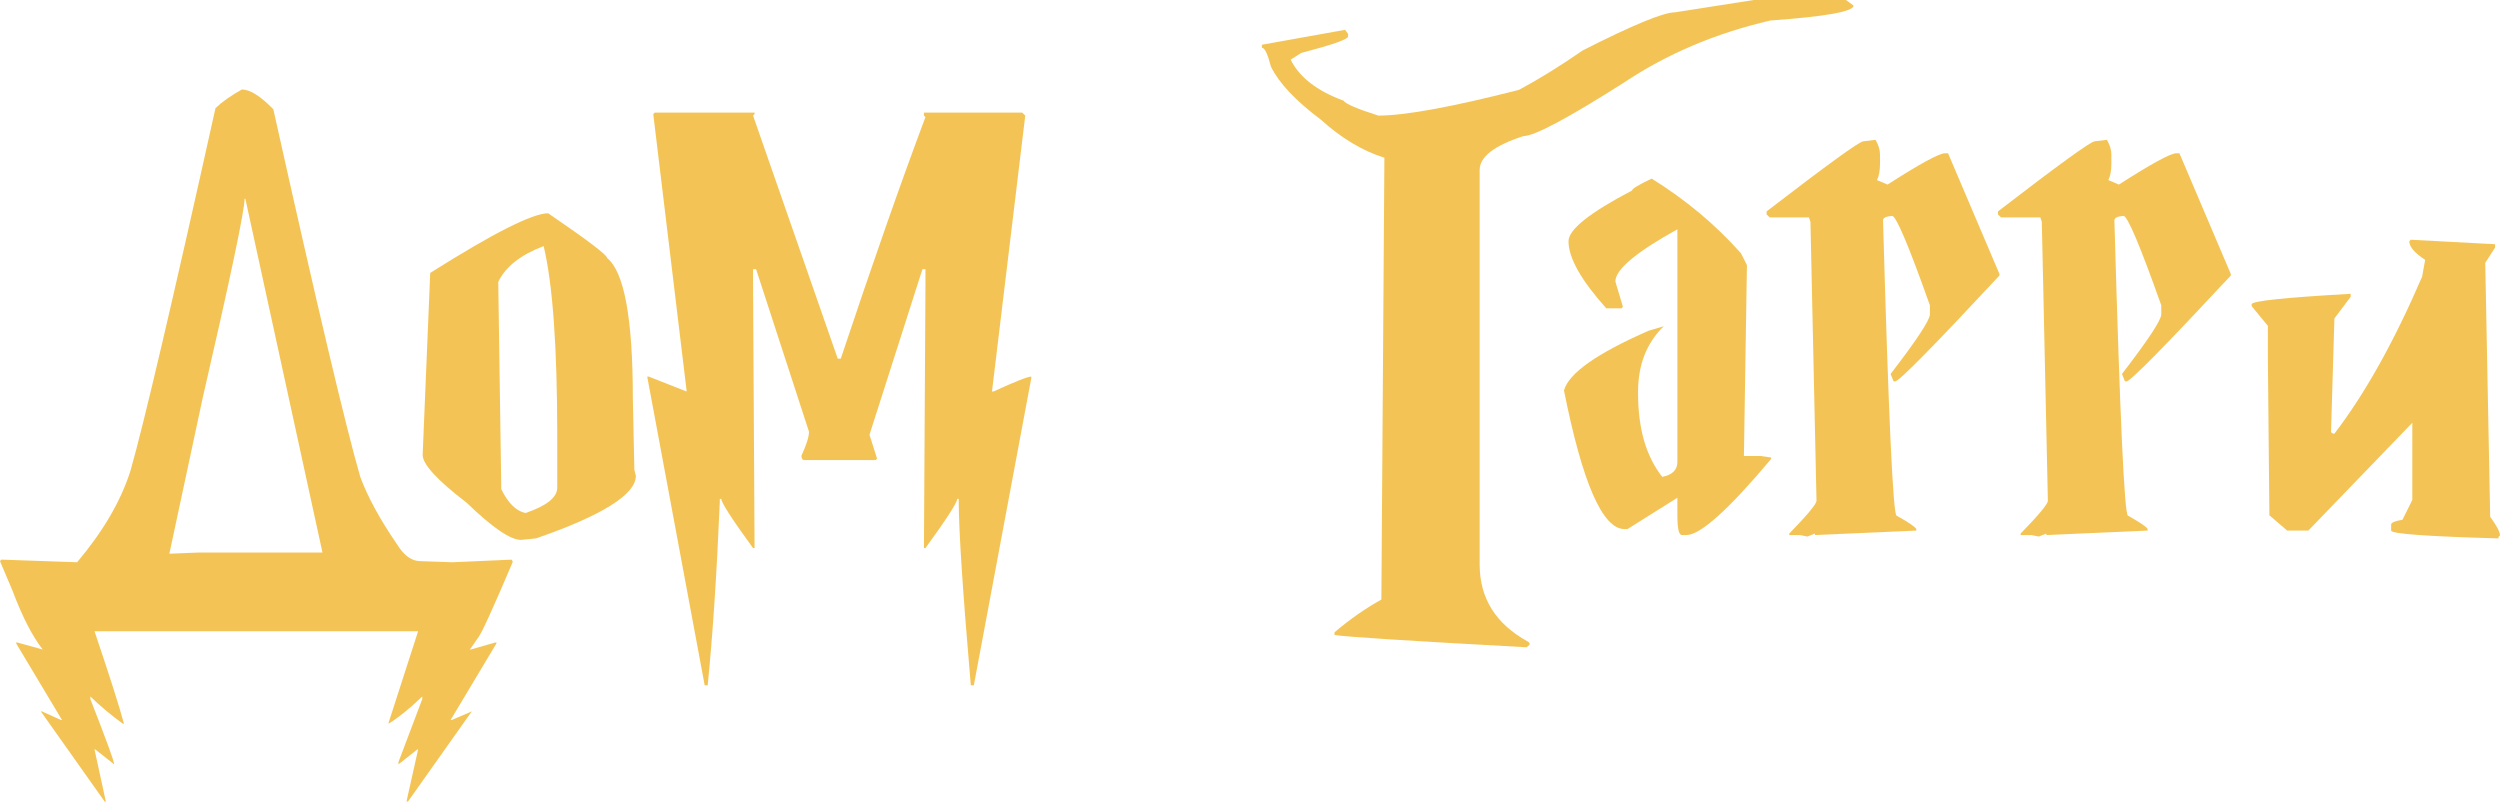 <?xml version="1.0" encoding="UTF-8"?> <svg xmlns="http://www.w3.org/2000/svg" width="184" height="59" viewBox="0 0 184 59" fill="none"> <path d="M17.807 6.586C18.401 6.586 19.171 7.071 20.117 8.04C23.307 22.365 25.44 31.384 26.516 35.098C27.073 36.598 27.982 38.263 29.243 40.093C29.744 40.898 30.31 41.3 30.94 41.3L33.305 41.382L37.646 41.19L37.729 41.3V41.382C36.282 44.785 35.438 46.633 35.197 46.926L34.585 47.804H34.641L36.477 47.282H36.533V47.365L33.166 52.99H33.25L34.724 52.359L30.022 59H29.939V58.89L30.773 55.158H30.718L29.326 56.256V56.091L31.079 51.453V51.261C30.189 52.121 29.364 52.789 28.603 53.265V53.182L30.773 46.459H6.956C8.05 49.697 8.774 51.966 9.126 53.265H9.043C8.227 52.679 7.429 52.011 6.65 51.261V51.453C7.819 54.435 8.403 56.036 8.403 56.256L7.012 55.158H6.956L7.791 59H7.707L3.005 52.359H3.088L4.48 52.99H4.563L1.196 47.365V47.282H1.252L3.144 47.804C2.384 46.834 1.642 45.389 0.918 43.468L0 41.3L0.083 41.19H0.167L5.676 41.382C7.587 39.114 8.894 36.873 9.599 34.659C10.582 31.22 12.669 22.319 15.86 7.958C16.36 7.482 17.01 7.025 17.807 6.586ZM18.002 14.627C18.002 15.486 16.973 20.38 14.914 29.308L12.465 40.751H12.521L14.552 40.669H23.734L18.058 14.627H18.002Z" fill="#F3C455"></path> <path d="M40.345 15.697C43.239 17.673 44.685 18.77 44.685 18.99C45.947 20.014 46.577 23.454 46.577 29.308L46.689 34.577L46.8 35.016C46.8 36.388 44.351 37.925 39.454 39.626L38.341 39.736C37.562 39.736 36.227 38.821 34.335 36.992C32.183 35.345 31.107 34.174 31.107 33.479L31.664 20.087C36.301 17.16 39.195 15.697 40.345 15.697ZM36.672 20.746L36.895 36.004C37.395 37.028 37.989 37.614 38.675 37.76C40.233 37.23 41.013 36.607 41.013 35.894V32.052C41.013 25.521 40.679 20.874 40.011 18.112C38.323 18.752 37.21 19.63 36.672 20.746Z" fill="#F3C455"></path> <path d="M55.537 8.287V8.397L55.425 8.507L61.658 26.399H61.88C64.255 19.282 66.332 13.355 68.113 8.617L68.002 8.507V8.287H75.236L75.459 8.507L73.01 28.814H73.121C74.717 28.082 75.644 27.716 75.904 27.716V27.826L71.675 50.438H71.452C70.858 43.559 70.562 39.022 70.562 36.827V36.717H70.45C70.45 36.992 69.671 38.199 68.113 40.34H68.002L68.113 20.911V19.813H67.891L63.995 31.997L64.552 33.754L64.44 33.863H59.209C59.061 33.863 58.987 33.754 58.987 33.534C59.358 32.729 59.543 32.144 59.543 31.778L55.648 19.813H55.425V20.911L55.537 40.34H55.425C53.867 38.199 53.088 36.992 53.088 36.717H52.977V36.937C52.754 42.242 52.458 46.743 52.087 50.438H51.864L47.635 27.716H47.746L50.528 28.814V28.704L48.08 8.397L48.191 8.287H55.537Z" fill="#F3C455"></path> <path d="M129.075 0H135.865L136.421 0.412C136.421 0.851 134.381 1.217 130.3 1.509C126.275 2.442 122.676 3.97 119.504 6.092C115.386 8.708 112.928 10.016 112.131 10.016C109.979 10.711 108.903 11.544 108.903 12.514V41.547C108.903 44.035 110.09 45.928 112.465 47.227L112.576 47.337V47.447L112.353 47.639C103.598 47.163 98.886 46.862 98.219 46.733V46.541C99.332 45.59 100.482 44.785 101.669 44.127L101.891 11.608C100.296 11.114 98.738 10.181 97.217 8.809C95.362 7.418 94.138 6.12 93.544 4.912C93.303 3.979 93.081 3.513 92.876 3.513V3.293L98.998 2.195L99.22 2.497V2.689C99.22 2.891 98.07 3.293 95.77 3.897L94.991 4.391C95.64 5.69 96.939 6.696 98.886 7.409C99.035 7.647 99.888 8.013 101.446 8.507C103.412 8.507 106.863 7.876 111.797 6.613C113.262 5.827 114.83 4.857 116.499 3.705C120.172 1.839 122.435 0.906 123.288 0.906L129.075 0Z" fill="#F3C455"></path> <path d="M121.563 13.145C124.067 14.7 126.256 16.529 128.129 18.633L128.575 19.511L128.352 33.561H129.576L130.355 33.671V33.781C127.221 37.513 125.143 39.379 124.123 39.379H123.789C123.566 39.379 123.455 38.903 123.455 37.952V36.635L119.782 38.94H119.56C117.946 38.94 116.462 35.537 115.108 28.732C115.46 27.469 117.538 26.006 121.34 24.341L122.453 24.012C121.192 25.237 120.561 26.847 120.561 28.841V28.951C120.561 31.549 121.155 33.598 122.342 35.098C123.084 34.952 123.455 34.586 123.455 34.001V16.877C120.413 18.56 118.892 19.84 118.892 20.719L119.448 22.585L119.337 22.694H118.224C116.369 20.627 115.442 18.981 115.442 17.755C115.442 16.895 117 15.651 120.116 14.023C120.116 13.895 120.598 13.602 121.563 13.145Z" fill="#F3C455"></path> <path d="M138.035 10.291C138.257 10.657 138.369 11.023 138.369 11.388V12.047C138.369 12.559 138.294 12.962 138.146 13.254L138.925 13.584C141.318 12.047 142.728 11.279 143.154 11.279H143.377L147.161 20.17V20.279C142.32 25.475 139.76 28.073 139.482 28.073H139.37L139.148 27.524C141.077 25.018 142.041 23.554 142.041 23.134V22.475C140.483 18.084 139.556 15.889 139.259 15.889C138.814 15.925 138.591 16.035 138.591 16.218C138.999 30.707 139.333 37.952 139.593 37.952C140.502 38.464 140.984 38.794 141.04 38.94V39.05L133.583 39.379V39.269L133.026 39.489L132.47 39.379H131.691V39.269C133.026 37.897 133.694 37.092 133.694 36.854L133.249 16.328L133.138 15.999H130.244L130.021 15.779V15.559C134.492 12.12 136.866 10.4 137.144 10.4L138.035 10.291Z" fill="#F3C455"></path> <path d="M155.063 10.291C155.286 10.657 155.397 11.023 155.397 11.388V12.047C155.397 12.559 155.323 12.962 155.174 13.254L155.953 13.584C158.346 12.047 159.756 11.279 160.183 11.279H160.405L164.189 20.17V20.279C159.348 25.475 156.788 28.073 156.51 28.073H156.399L156.176 27.524C158.105 25.018 159.07 23.554 159.07 23.134V22.475C157.512 18.084 156.584 15.889 156.287 15.889C155.842 15.925 155.62 16.035 155.62 16.218C156.028 30.707 156.362 37.952 156.621 37.952C157.53 38.464 158.012 38.794 158.068 38.94V39.05L150.611 39.379V39.269L150.055 39.489L149.498 39.379H148.719V39.269C150.055 37.897 150.723 37.092 150.723 36.854L150.277 16.328L150.166 15.999H147.272L147.05 15.779V15.559C151.52 12.12 153.894 10.4 154.173 10.4L155.063 10.291Z" fill="#F3C455"></path> <path d="M177.434 17.645L183.638 17.974V18.221L182.915 19.346L183.277 38.034C183.759 38.693 184 39.15 184 39.407L183.889 39.516V39.626C178.621 39.48 175.987 39.288 175.987 39.05V38.611C175.987 38.464 176.265 38.345 176.821 38.254L177.545 36.8V31.119L169.893 39.05H168.335L167.027 37.925L166.916 26.372V23.984L165.72 22.53V22.393C165.72 22.155 168.15 21.899 173.01 21.624V21.844L171.813 23.435L171.563 31.805L171.702 31.915H171.813C174.058 28.988 176.209 25.137 178.268 20.362L178.491 19.127C177.712 18.615 177.322 18.157 177.322 17.755L177.434 17.645Z" fill="#F3C455"></path> </svg> 